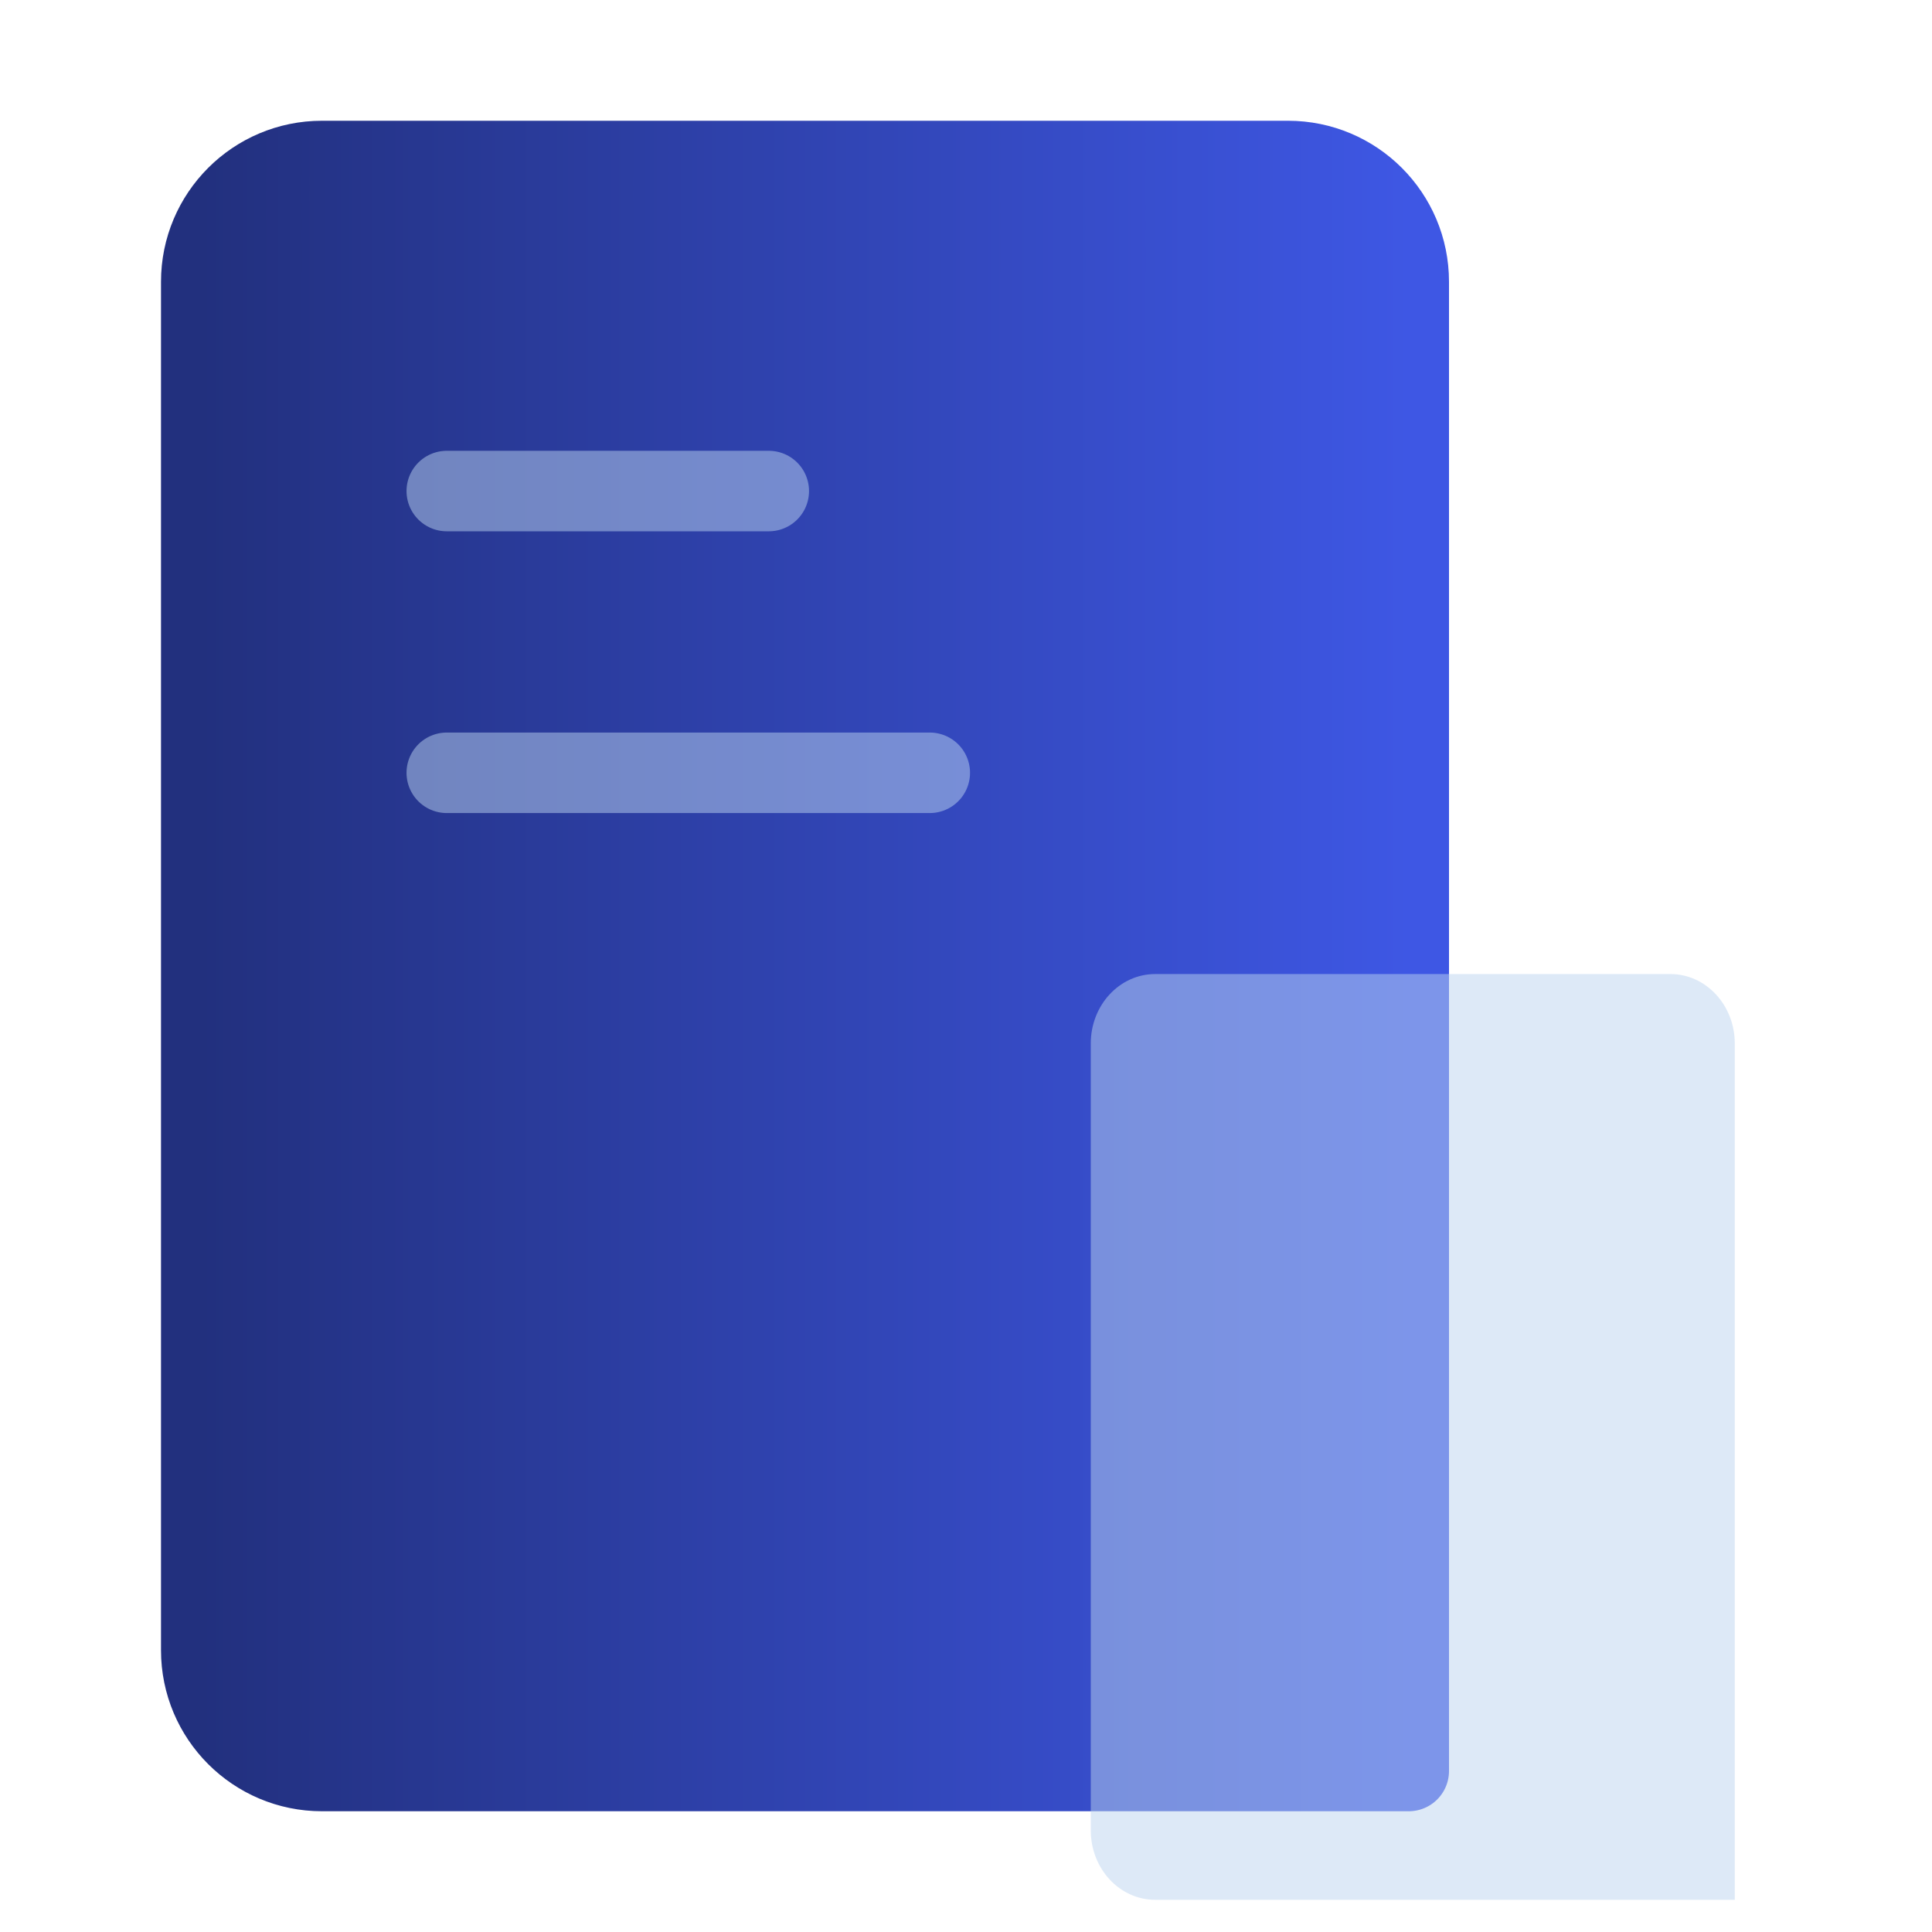 <svg width="48" height="48" viewBox="0 0 48 48" fill="none" xmlns="http://www.w3.org/2000/svg">
<g clip-path="url(#clip0_82_2027)">
<path d="M5 7C5 5.343 6.343 4 8 4H32C33.657 4 35 5.343 35 7V44H8C6.343 44 5 42.657 5 41V7Z" fill="url(#paint0_linear_82_2027)" stroke="url(#paint1_linear_82_2027)" stroke-width="2" stroke-linejoin="round"/>
<g filter="url(#filter0_bi_82_2027)">
<path d="M27 25.725C27 24.772 27.716 24 28.6 24H41.4C42.284 24 43 24.772 43 25.725V47H28.6C27.716 47 27 46.228 27 45.275V25.725Z" fill="#BCD4F1" fill-opacity="0.5"/>
</g>
<g filter="url(#filter1_bi_82_2027)">
<path d="M11 12H19" stroke="#BCD4F1" stroke-opacity="0.5" stroke-width="2" stroke-linecap="round" stroke-linejoin="round"/>
</g>
<g filter="url(#filter2_bi_82_2027)">
<path d="M11 19H23" stroke="#BCD4F1" stroke-opacity="0.5" stroke-width="2" stroke-linecap="round" stroke-linejoin="round"/>
</g>
</g>
<defs>
<filter id="filter0_bi_82_2027" x="23" y="20" width="24" height="31" filterUnits="userSpaceOnUse" color-interpolation-filters="sRGB">
<feFlood flood-opacity="0" result="BackgroundImageFix"/>
<feGaussianBlur in="BackgroundImageFix" stdDeviation="2"/>
<feComposite in2="SourceAlpha" operator="in" result="effect1_backgroundBlur_82_2027"/>
<feBlend mode="normal" in="SourceGraphic" in2="effect1_backgroundBlur_82_2027" result="shape"/>
<feColorMatrix in="SourceAlpha" type="matrix" values="0 0 0 0 0 0 0 0 0 0 0 0 0 0 0 0 0 0 127 0" result="hardAlpha"/>
<feOffset dx="0.1" dy="0.2"/>
<feGaussianBlur stdDeviation="2"/>
<feComposite in2="hardAlpha" operator="arithmetic" k2="-1" k3="1"/>
<feColorMatrix type="matrix" values="0 0 0 0 1 0 0 0 0 1 0 0 0 0 1 0 0 0 0.6 0"/>
<feBlend mode="normal" in2="shape" result="effect2_innerShadow_82_2027"/>
</filter>
<filter id="filter1_bi_82_2027" x="6" y="7" width="18" height="10" filterUnits="userSpaceOnUse" color-interpolation-filters="sRGB">
<feFlood flood-opacity="0" result="BackgroundImageFix"/>
<feGaussianBlur in="BackgroundImageFix" stdDeviation="2"/>
<feComposite in2="SourceAlpha" operator="in" result="effect1_backgroundBlur_82_2027"/>
<feBlend mode="normal" in="SourceGraphic" in2="effect1_backgroundBlur_82_2027" result="shape"/>
<feColorMatrix in="SourceAlpha" type="matrix" values="0 0 0 0 0 0 0 0 0 0 0 0 0 0 0 0 0 0 127 0" result="hardAlpha"/>
<feOffset dx="0.1" dy="0.2"/>
<feGaussianBlur stdDeviation="0.5"/>
<feComposite in2="hardAlpha" operator="arithmetic" k2="-1" k3="1"/>
<feColorMatrix type="matrix" values="0 0 0 0 1 0 0 0 0 1 0 0 0 0 1 0 0 0 0.6 0"/>
<feBlend mode="normal" in2="shape" result="effect2_innerShadow_82_2027"/>
</filter>
<filter id="filter2_bi_82_2027" x="6" y="14" width="22" height="10" filterUnits="userSpaceOnUse" color-interpolation-filters="sRGB">
<feFlood flood-opacity="0" result="BackgroundImageFix"/>
<feGaussianBlur in="BackgroundImageFix" stdDeviation="2"/>
<feComposite in2="SourceAlpha" operator="in" result="effect1_backgroundBlur_82_2027"/>
<feBlend mode="normal" in="SourceGraphic" in2="effect1_backgroundBlur_82_2027" result="shape"/>
<feColorMatrix in="SourceAlpha" type="matrix" values="0 0 0 0 0 0 0 0 0 0 0 0 0 0 0 0 0 0 127 0" result="hardAlpha"/>
<feOffset dx="0.1" dy="0.2"/>
<feGaussianBlur stdDeviation="0.5"/>
<feComposite in2="hardAlpha" operator="arithmetic" k2="-1" k3="1"/>
<feColorMatrix type="matrix" values="0 0 0 0 1 0 0 0 0 1 0 0 0 0 1 0 0 0 0.6 0"/>
<feBlend mode="normal" in2="shape" result="effect2_innerShadow_82_2027"/>
</filter>
<linearGradient id="paint0_linear_82_2027" x1="5" y1="24" x2="35" y2="24" gradientUnits="userSpaceOnUse">
<stop stop-color="#22307E"/>
<stop offset="1" stop-color="#3E57E4"/>
</linearGradient>
<linearGradient id="paint1_linear_82_2027" x1="5" y1="24" x2="35" y2="24" gradientUnits="userSpaceOnUse">
<stop stop-color="#22307E"/>
<stop offset="1" stop-color="#3E57E4"/>
</linearGradient>
<clipPath id="clip0_82_2027">
<rect width="48" height="48" rx="6" fill="white"/>
</clipPath>
</defs>
</svg>
